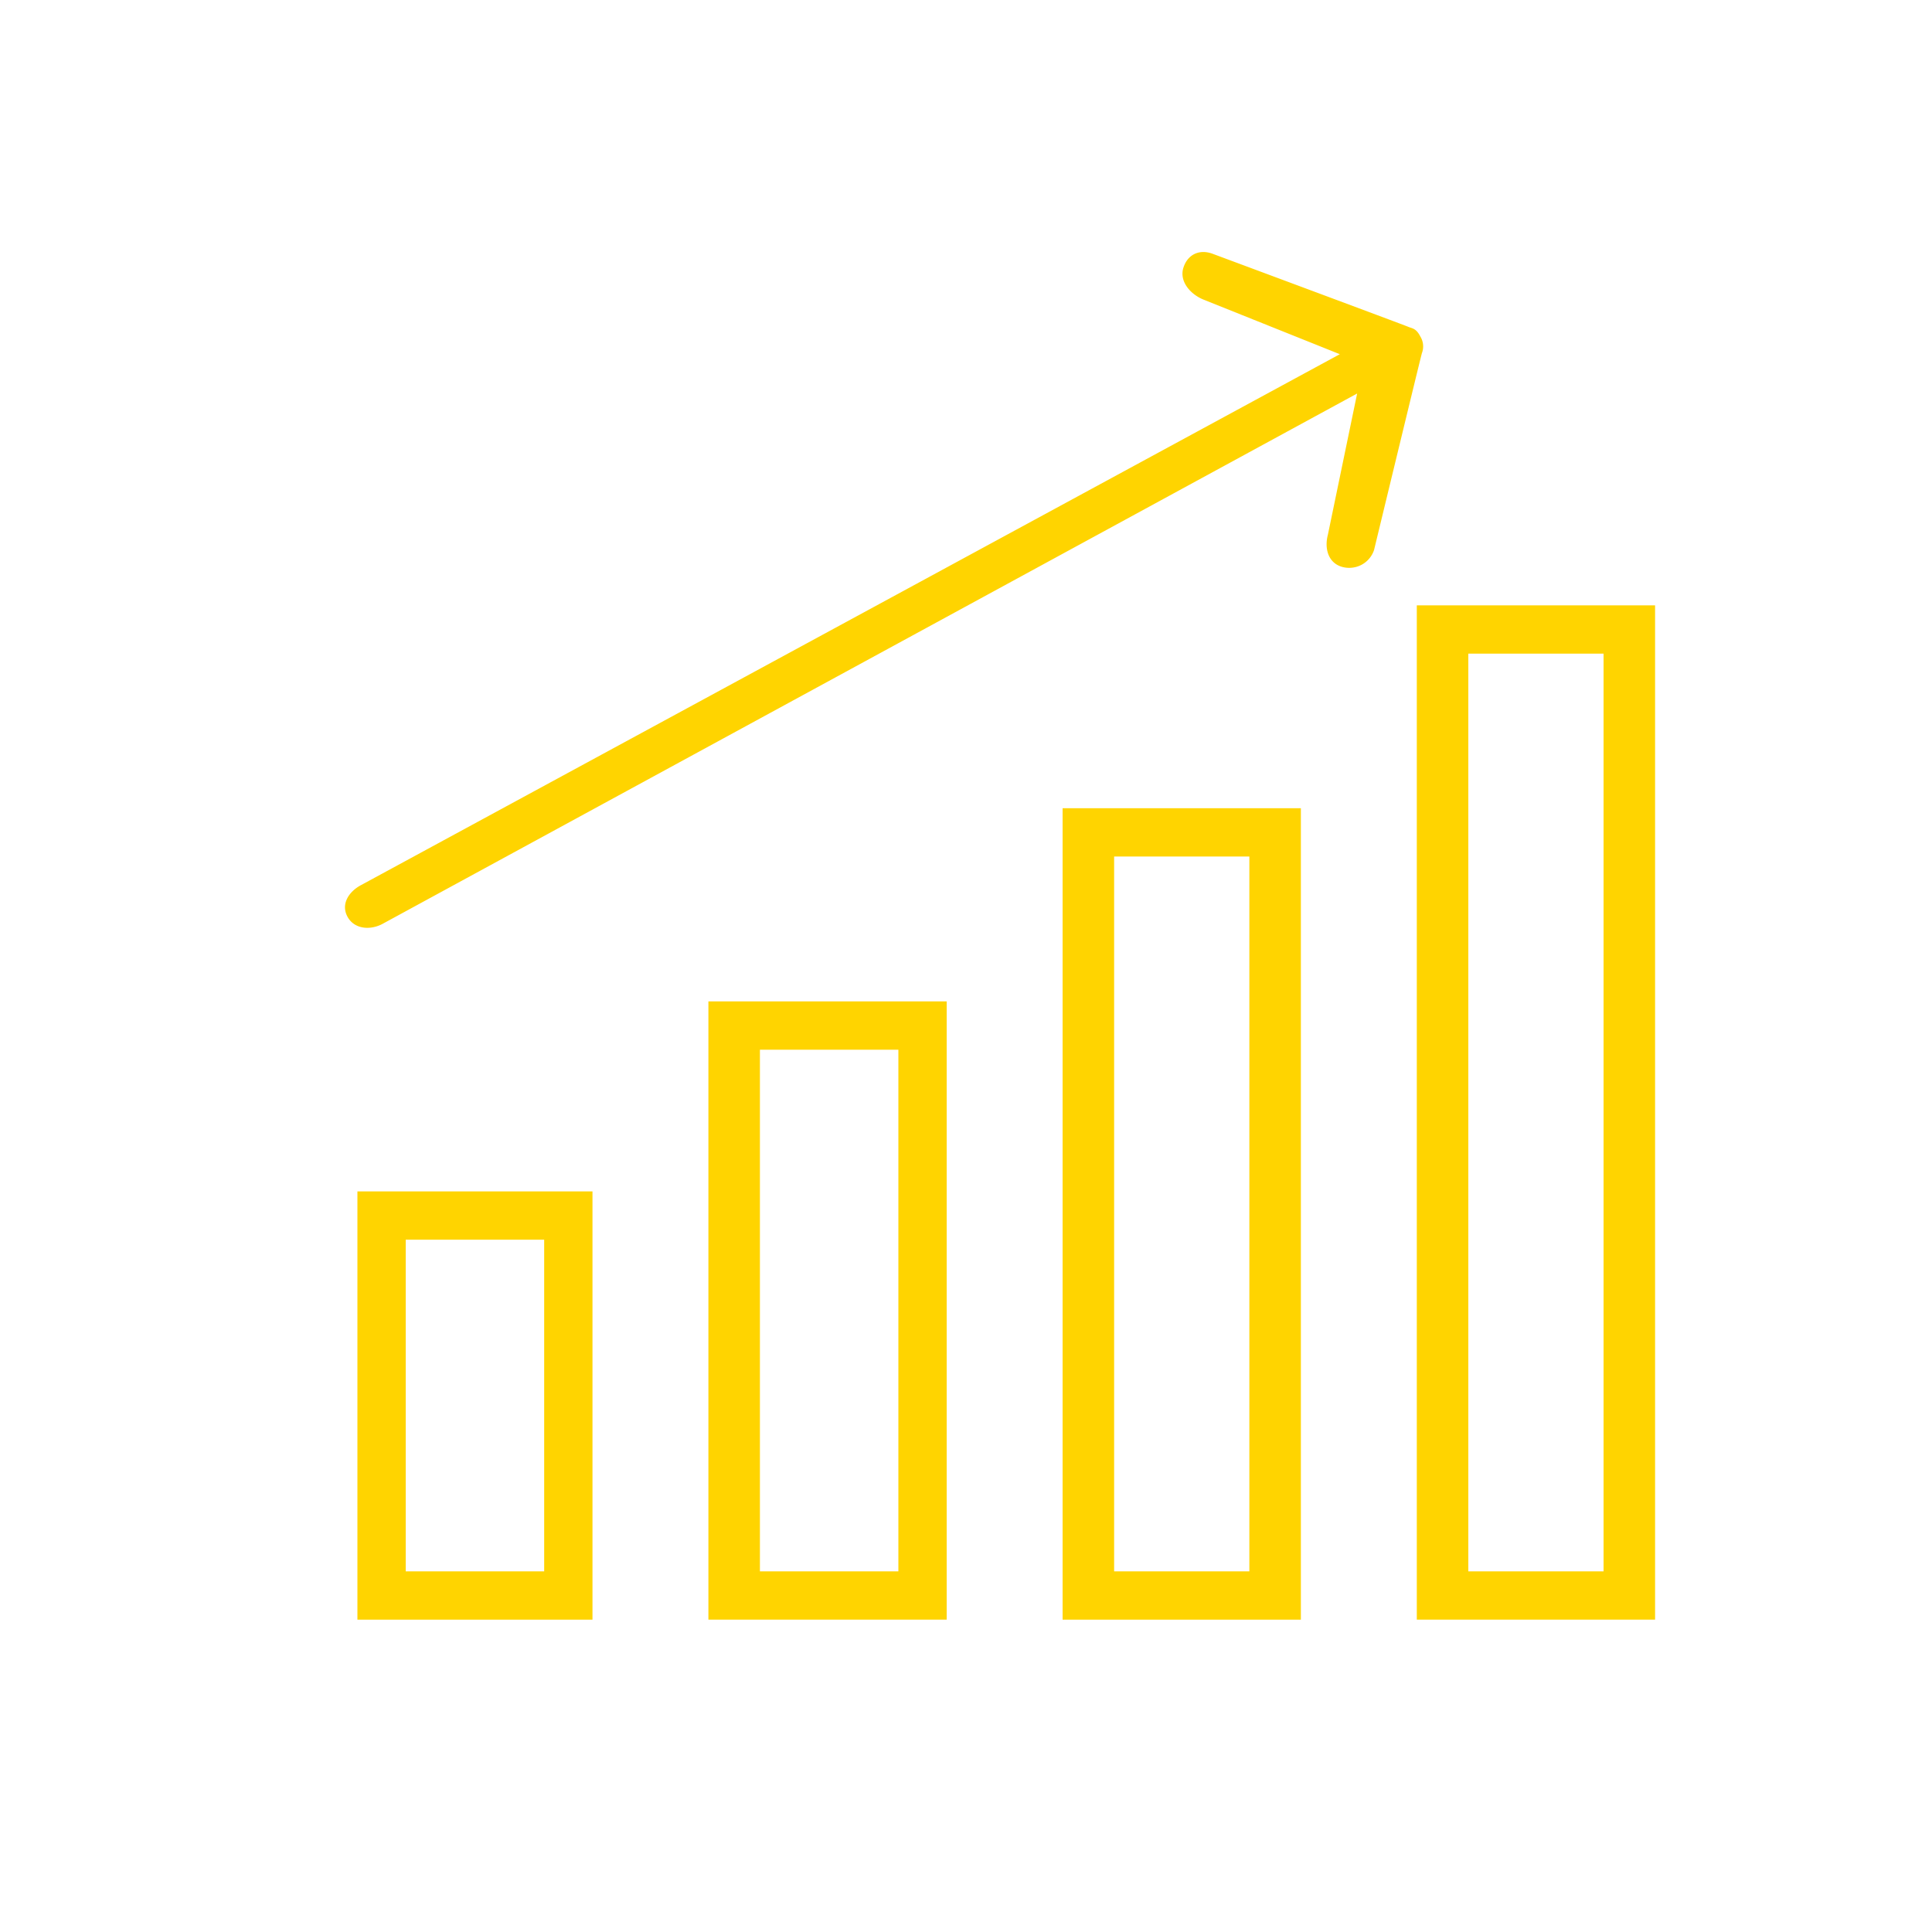 <svg id="Ebene_1" data-name="Ebene 1" xmlns="http://www.w3.org/2000/svg" viewBox="0 0 600 600"><defs><style>.cls-1{fill:#ffd400;}</style></defs><title>effizienzsteigerung</title><path class="cls-1" d="M416.62,176c-4.18-1.32-5.36-5.71-4.22-10l9.07-43.79L118.65,287c-3.91,2-8.76,1.49-10.79-2.41s.5-7.76,4.41-9.79L416.09,110,373.77,93.05c-4.15-1.68-7.58-5.71-6.26-9.89s5-5.85,9.07-4.35c0,0,59.58,22.16,60.75,22.68s2.42.38,3.76,3a5.87,5.87,0,0,1,.5,5.17c-.34,1.07-14.86,61.13-14.86,61.13a8.1,8.1,0,0,1-4,4.67A8.26,8.26,0,0,1,416.62,176Z"/><path class="cls-1" d="M111,503h73V370H111Zm15-118h43V488H126Z"/><path class="cls-1" d="M220,503h74V311H220Zm16-177h43V488H236Z"/><path class="cls-1" d="M330,503h74V251H330Zm16-237h42V488H346Z"/><path class="cls-1" d="M440,188V503h74V188Zm58,300H456V203h42Z"/></svg>
